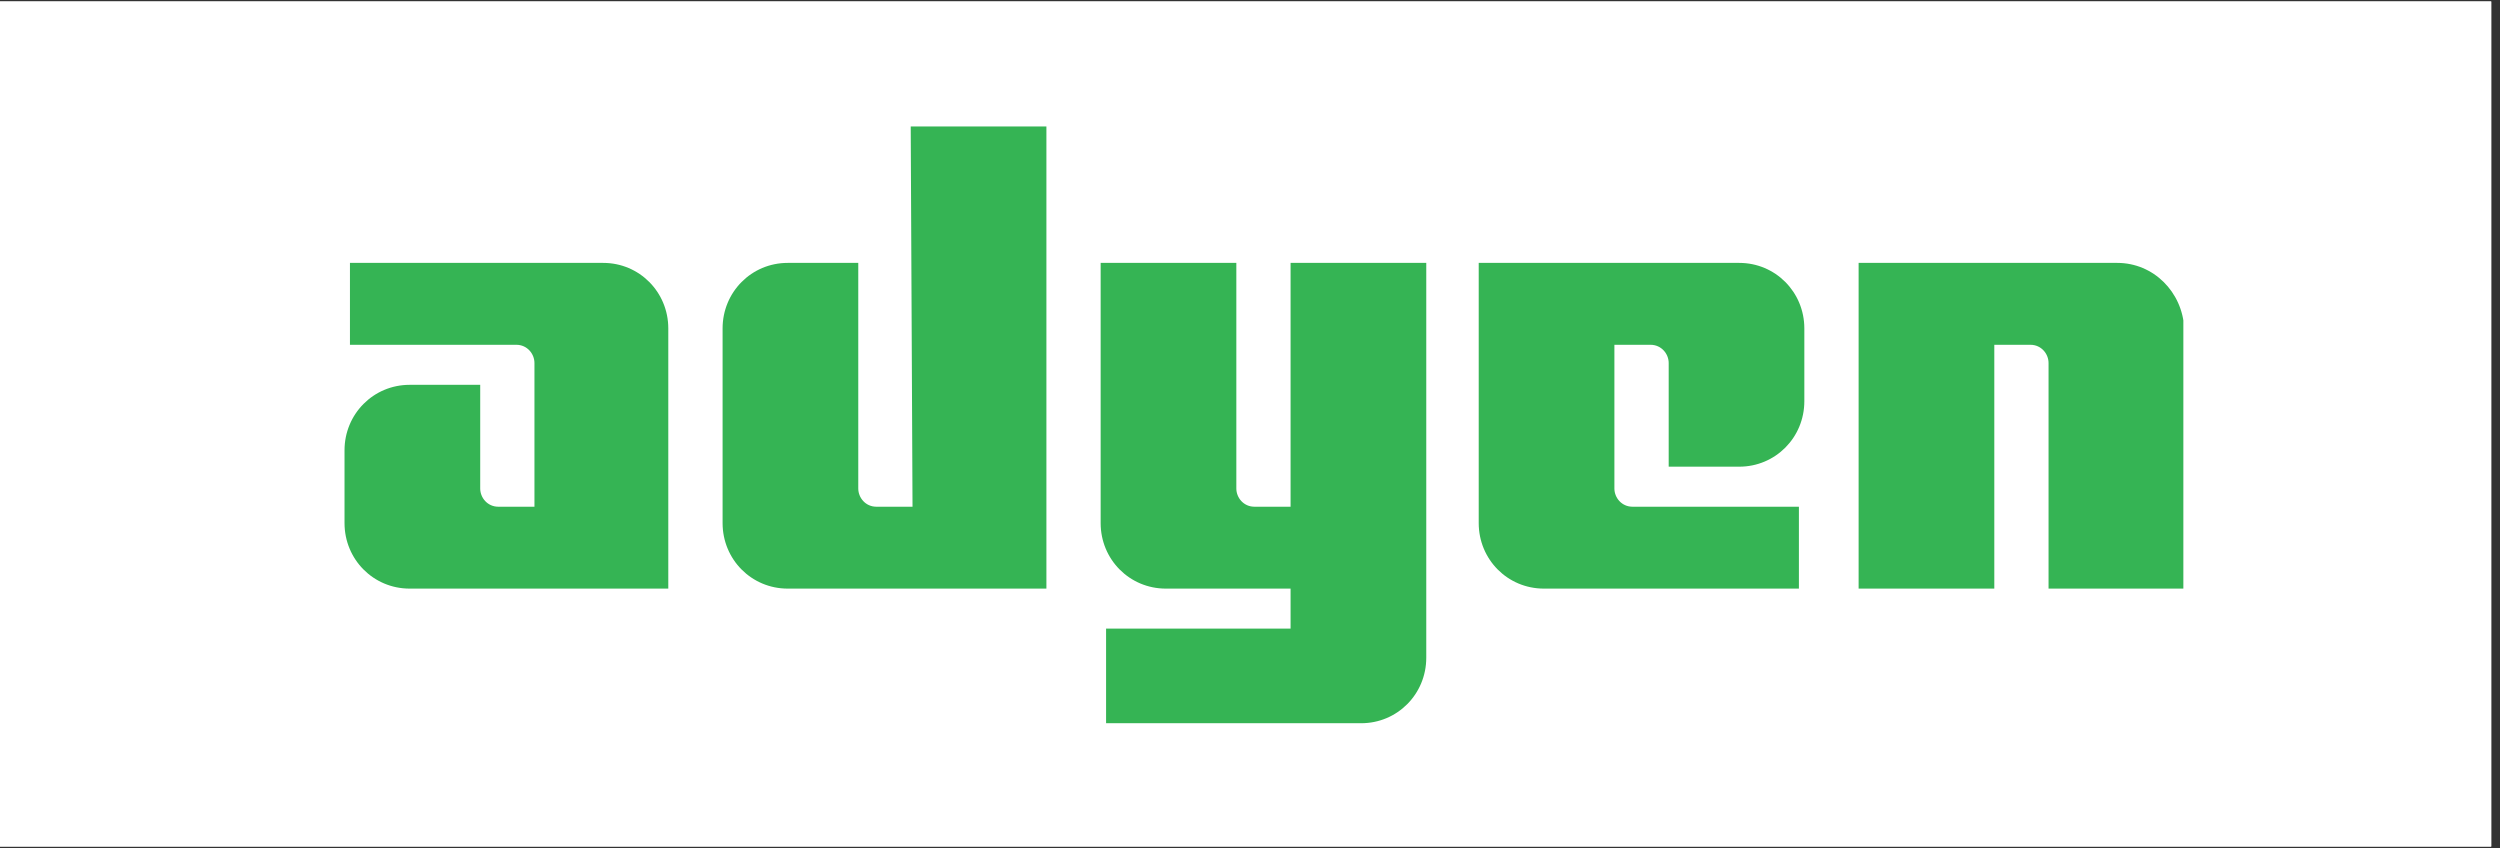 <svg xmlns="http://www.w3.org/2000/svg" xmlns:xlink="http://www.w3.org/1999/xlink" width="283" zoomAndPan="magnify" viewBox="0 0 212.25 72" height="96" preserveAspectRatio="xMidYMid meet" version="1.0"><rect x="0" y="0" width="212.25" height="72" fill="#333333" stroke="none"/><defs><clipPath id="8af475b6ab"><path d="M 0 0.125 L 211.504 0.125 L 211.504 71.871 L 0 71.871 Z M 0 0.125 " clip-rule="nonzero"/></clipPath><clipPath id="5c7e1f57d4"><path d="M 29.168 22 L 57 22 L 57 50 L 29.168 50 Z M 29.168 22 " clip-rule="nonzero"/></clipPath><clipPath id="64411fabfb"><path d="M 61 10.738 L 89 10.738 L 89 50 L 61 50 Z M 61 10.738 " clip-rule="nonzero"/></clipPath><clipPath id="0ac08868ae"><path d="M 93 22 L 122 22 L 122 61.559 L 93 61.559 Z M 93 22 " clip-rule="nonzero"/></clipPath><clipPath id="2d1ee860ab"><path d="M 157 22 L 185.367 22 L 185.367 50 L 157 50 Z M 157 22 " clip-rule="nonzero"/></clipPath></defs><g clip-path="url(#8af475b6ab)"><path fill="#ffffff" d="M 0 0.125 L 211.504 0.125 L 211.504 71.875 L 0 71.875 Z M 0 0.125 " fill-opacity="1" fill-rule="nonzero"/><path fill="#ffffff" d="M 0 0.125 L 211.504 0.125 L 211.504 71.875 L 0 71.875 Z M 0 0.125 " fill-opacity="1" fill-rule="nonzero"/></g><g clip-path="url(#5c7e1f57d4)"><path fill="#35b454" d="M 51.211 22.32 L 29.711 22.32 L 29.711 29.273 L 43.84 29.273 C 44.762 29.273 45.375 30.047 45.375 30.816 L 45.375 43.02 L 42.305 43.02 C 41.383 43.02 40.77 42.25 40.77 41.477 L 40.77 32.672 L 34.777 32.672 C 31.707 32.672 29.25 35.145 29.25 38.23 L 29.25 44.41 C 29.25 47.5 31.707 49.973 34.777 49.973 L 56.738 49.973 L 56.738 27.883 C 56.738 24.793 54.281 22.32 51.211 22.32 Z M 51.211 22.32 " fill-opacity="1" fill-rule="nonzero"/></g><g clip-path="url(#64411fabfb)"><path fill="#35b454" d="M 77.473 43.02 L 74.402 43.02 C 73.48 43.02 72.867 42.25 72.867 41.477 L 72.867 22.32 L 66.875 22.32 C 63.805 22.32 61.348 24.793 61.348 27.883 L 61.348 44.41 C 61.348 47.5 63.805 49.973 66.875 49.973 L 88.84 49.973 L 88.84 10.738 L 77.32 10.738 Z M 77.473 43.02 " fill-opacity="1" fill-rule="nonzero"/></g><g clip-path="url(#0ac08868ae)"><path fill="#35b454" d="M 109.57 43.02 L 106.5 43.02 C 105.578 43.02 104.965 42.25 104.965 41.477 L 104.965 22.32 L 93.445 22.32 L 93.445 44.41 C 93.445 47.5 95.902 49.973 98.977 49.973 L 109.57 49.973 L 109.57 53.371 L 93.906 53.371 L 93.906 61.402 L 115.562 61.402 C 118.633 61.402 121.09 58.93 121.09 55.84 L 121.09 22.32 L 109.57 22.32 Z M 109.57 43.02 " fill-opacity="1" fill-rule="nonzero"/></g><path fill="#35b454" d="M 147.66 22.32 L 125.543 22.32 L 125.543 44.41 C 125.543 47.5 128 49.973 131.074 49.973 L 152.727 49.973 L 152.727 43.02 L 138.598 43.02 C 137.676 43.02 137.062 42.25 137.062 41.477 L 137.062 29.273 L 140.133 29.273 C 141.055 29.273 141.672 30.047 141.672 30.816 L 141.672 39.621 L 147.66 39.621 C 150.73 39.621 153.188 37.152 153.188 34.062 L 153.188 27.883 C 153.188 24.793 150.73 22.32 147.66 22.32 Z M 147.66 22.32 " fill-opacity="1" fill-rule="nonzero"/><g clip-path="url(#2d1ee860ab)"><path fill="#35b454" d="M 179.758 22.32 L 157.797 22.32 L 157.797 49.973 L 169.316 49.973 L 169.316 29.273 L 172.387 29.273 C 173.309 29.273 173.922 30.047 173.922 30.816 L 173.922 49.973 L 185.441 49.973 L 185.441 27.883 C 185.289 24.793 182.832 22.32 179.758 22.32 Z M 179.758 22.32 " fill-opacity="1" fill-rule="nonzero"/></g></svg>